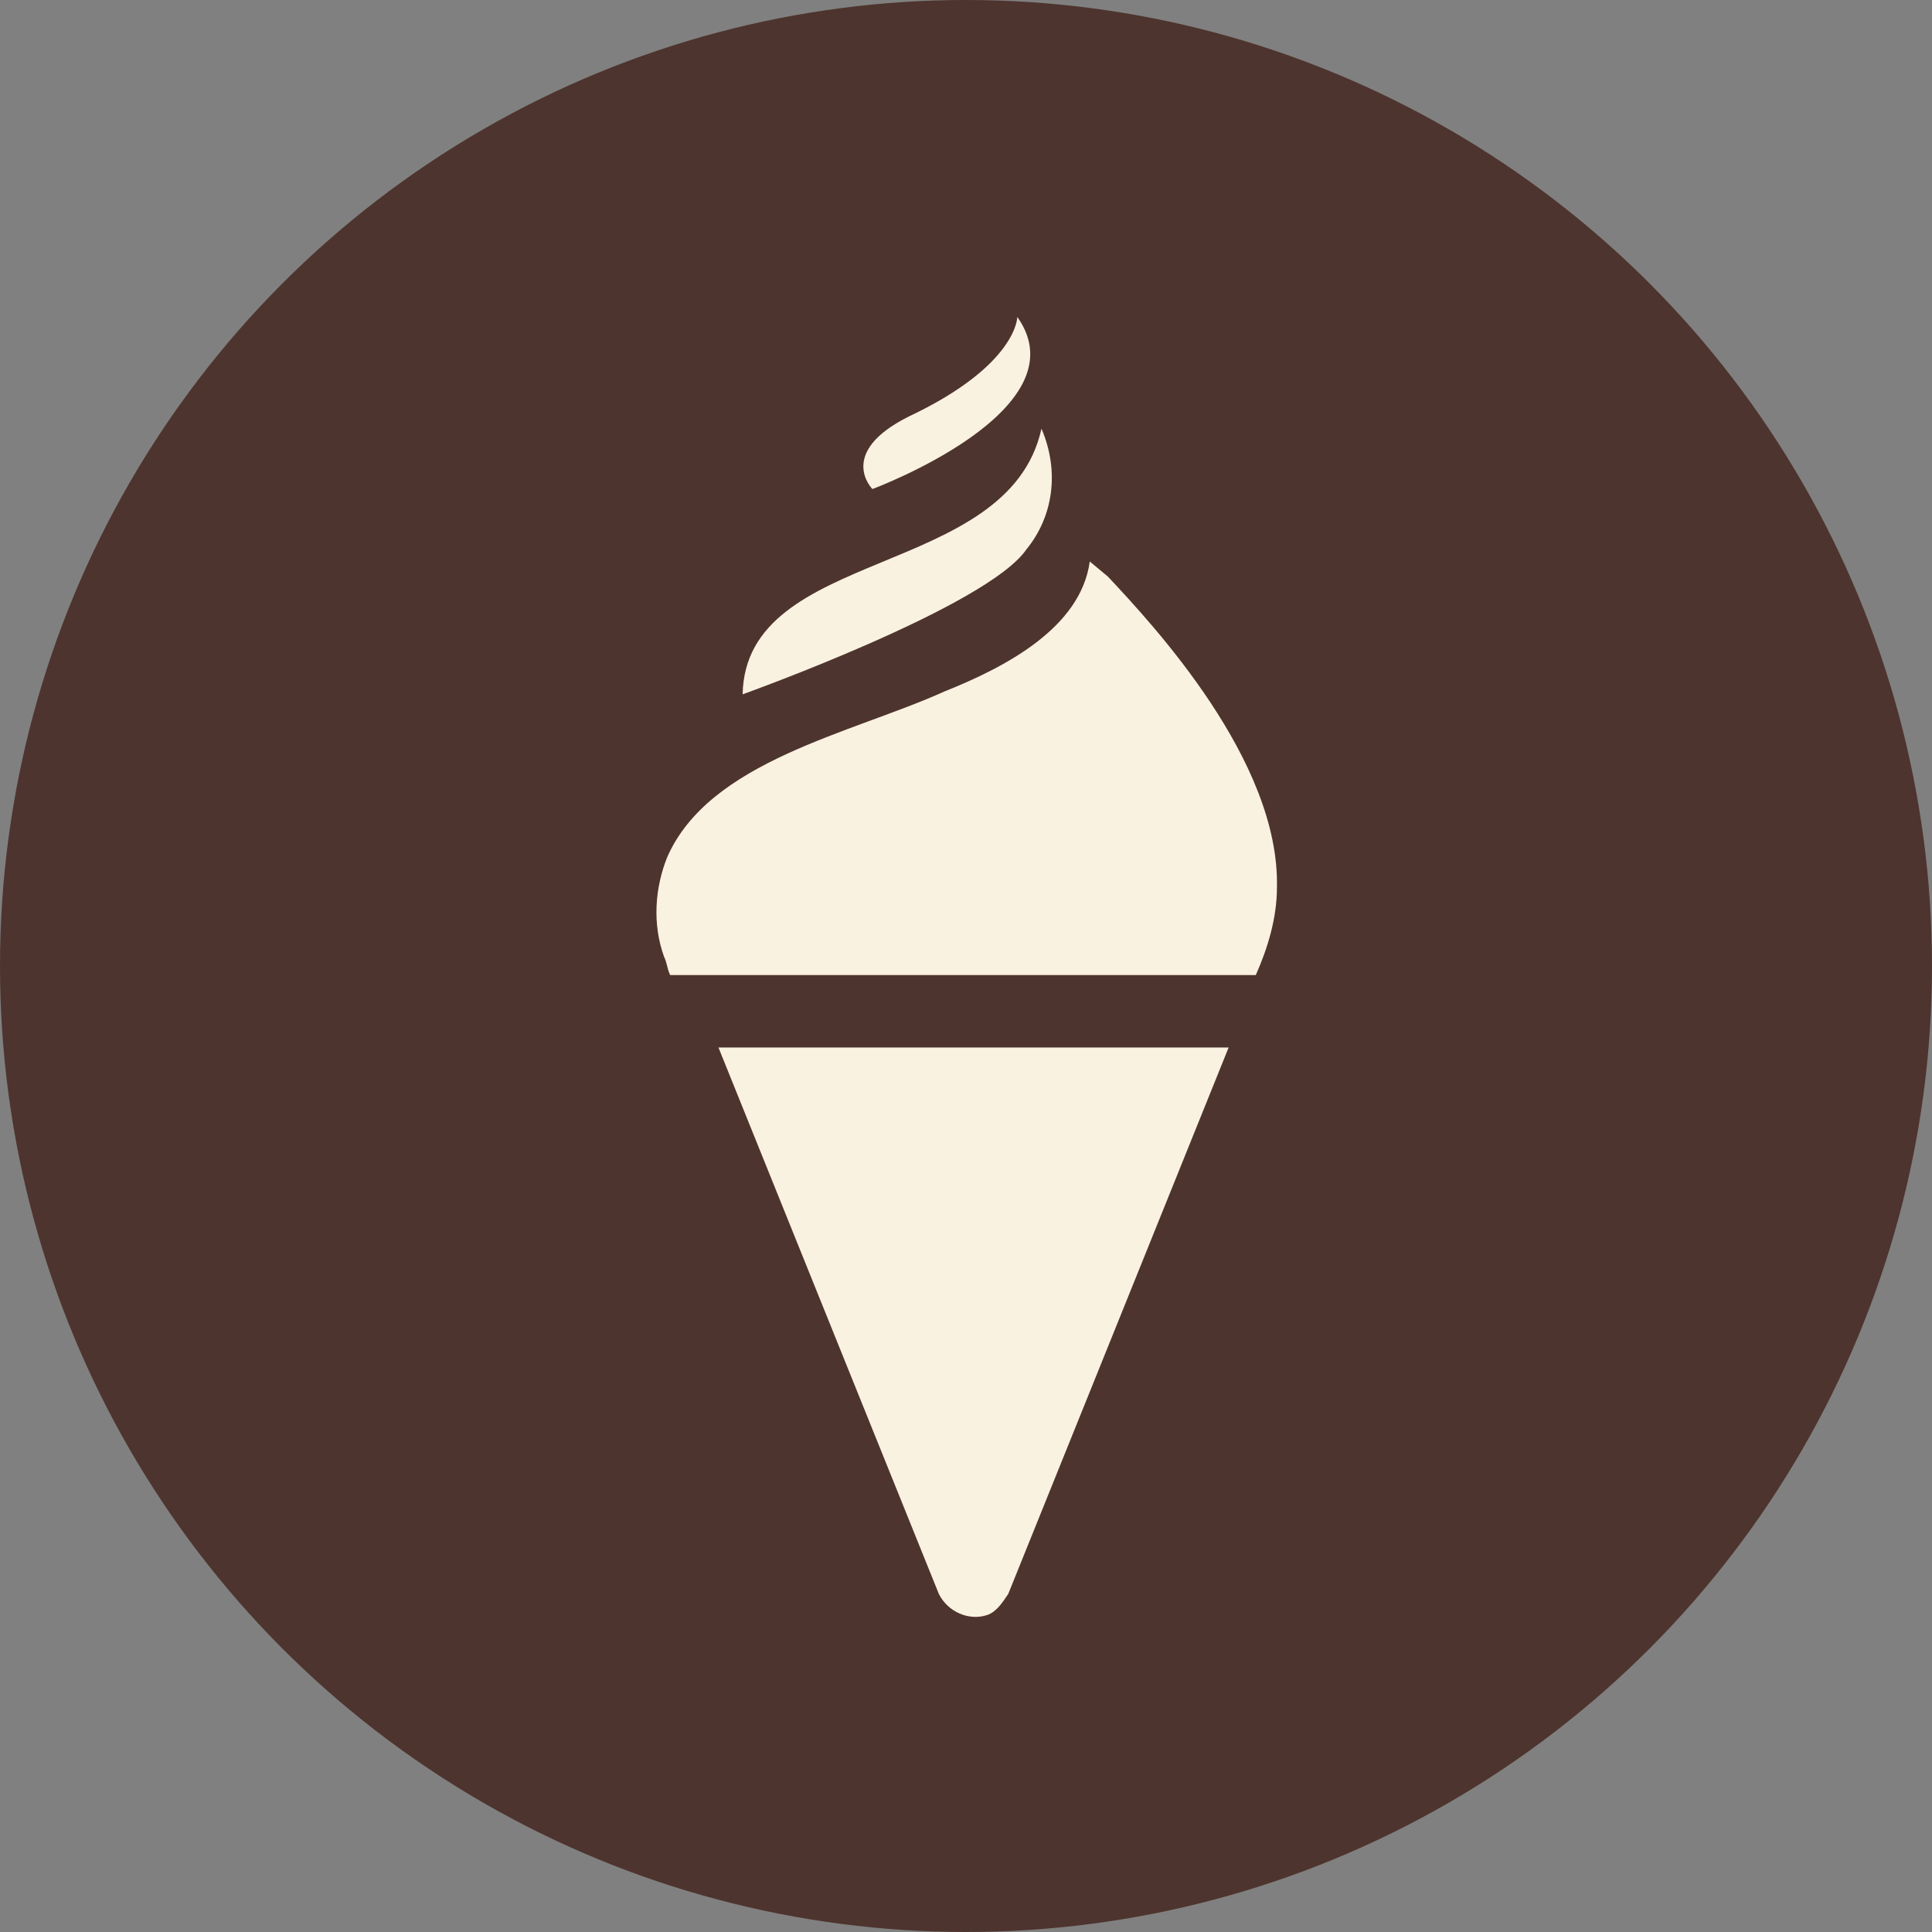 <?xml version="1.0" encoding="utf-8"?>
<!-- Generator: Adobe Illustrator 23.0.3, SVG Export Plug-In . SVG Version: 6.00 Build 0)  -->
<svg version="1.1" id="レイヤー_1" xmlns="http://www.w3.org/2000/svg" xmlns:xlink="http://www.w3.org/1999/xlink" x="0px"
	 y="0px" viewBox="0 0 64 64" style="enable-background:new 0 0 64 64;" xml:space="preserve">
<rect x="0" y="0" width="64" height="64" fill="#808080" stroke="none"/>
<style type="text/css">
	.st0{fill:#4E342E;}
	.st1{fill:#FAF2E1;}
</style>
<title>service_ico_soft_cream</title>
<circle class="st0" cx="32" cy="32" r="32"/>
<path class="st1" d="M23.8,34.7l7.3,18.1c0.3,0.6,1,0.9,1.6,0.7c0.3-0.1,0.5-0.4,0.7-0.7l7.3-18.1L23.8,34.7z"/>
<path class="st1" d="M34.5,14.2c-1.1,5-9.8,3.9-9.9,8.8c0,0,8.1-2.9,9.4-4.8C34.9,17.1,35.1,15.6,34.5,14.2z"/>
<path class="st1" d="M28.9,16.2c0,0,7-2.6,4.8-5.7c0,0,0,1.6-3.6,3.3C27.7,15,28.9,16.2,28.9,16.2z"/>
<path class="st1" d="M22.2,32.3h19.4c0.4-0.9,0.7-1.9,0.7-2.9c0.1-4.2-4.1-8.7-5.6-10.3l-0.6-0.5c-0.3,2.2-2.8,3.5-4.8,4.3
	c-3.1,1.4-7.8,2.3-9.2,5.5c-0.4,1-0.5,2.2-0.1,3.3C22.1,31.9,22.1,32.1,22.2,32.3z"/>
</svg>
